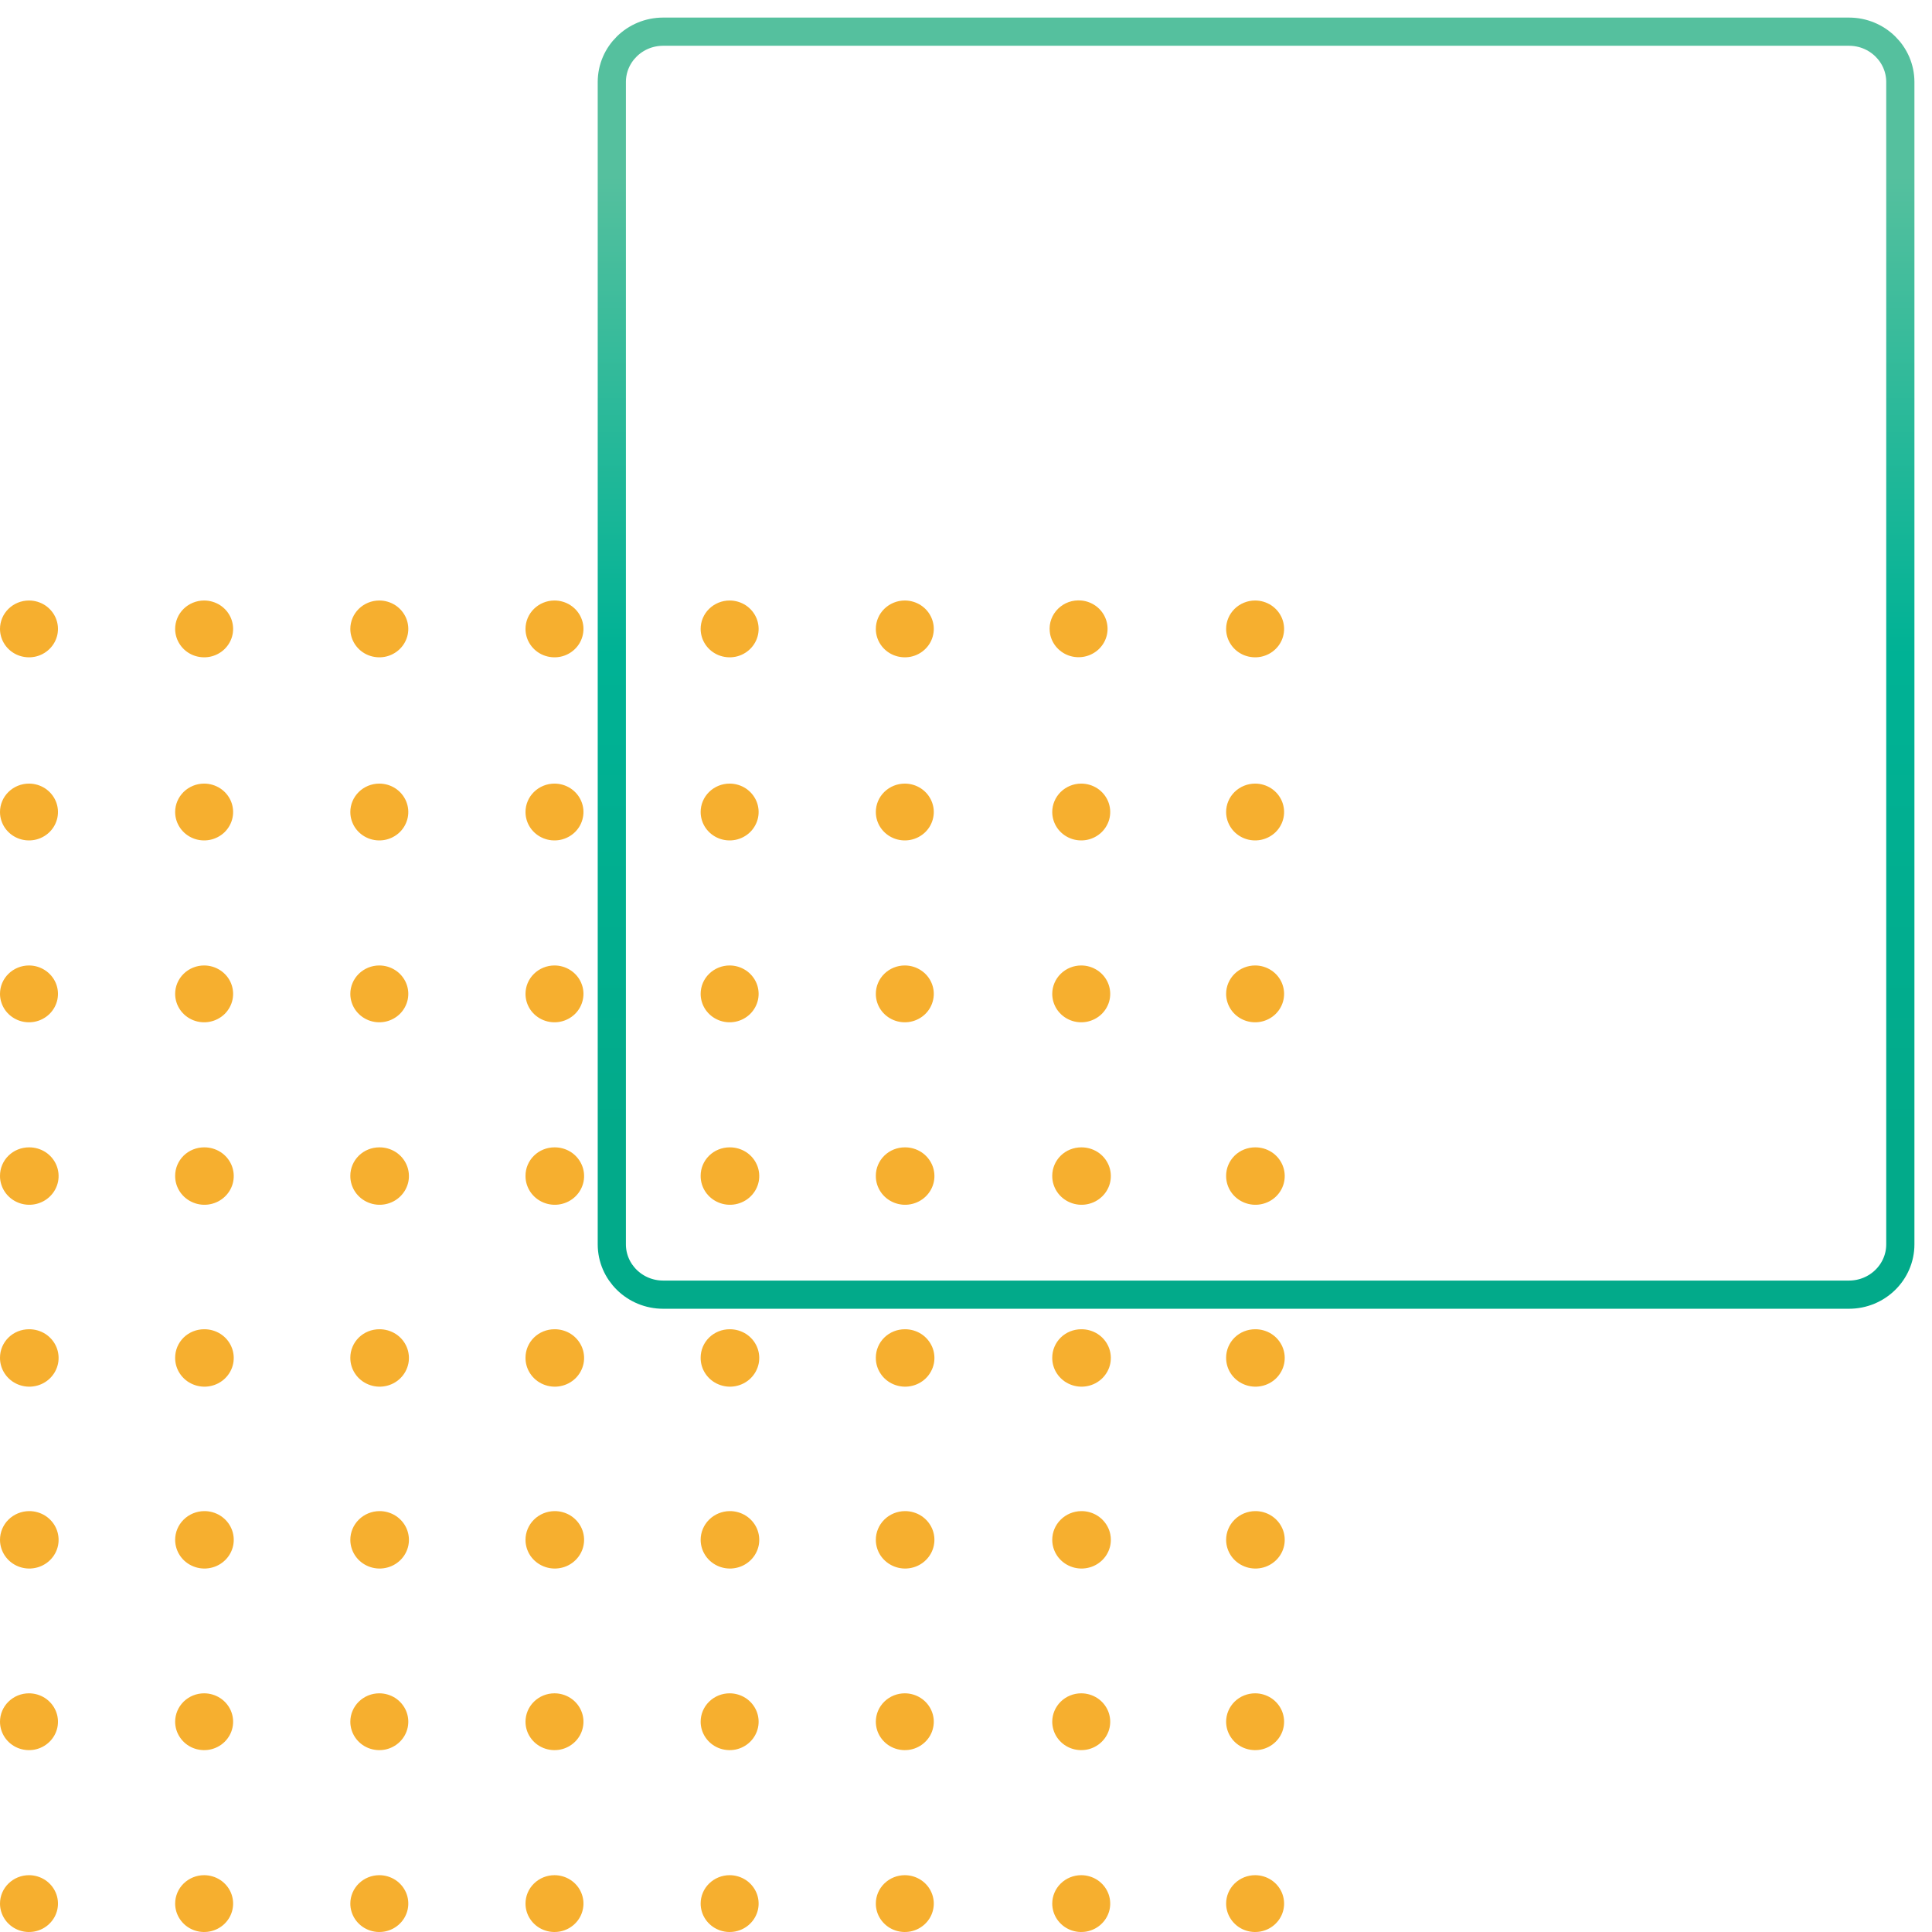 <svg width="61" height="61" viewBox="0 0 61 61" fill="none" xmlns="http://www.w3.org/2000/svg">
<path d="M39.629 59.206C39.809 59.206 39.986 59.259 40.137 59.357C40.287 59.456 40.405 59.596 40.474 59.76C40.543 59.924 40.561 60.104 40.526 60.278C40.491 60.452 40.404 60.612 40.276 60.737C40.148 60.863 39.985 60.948 39.807 60.983C39.63 61.017 39.446 61 39.278 60.932C39.111 60.864 38.968 60.749 38.868 60.601C38.767 60.454 38.713 60.28 38.713 60.103C38.713 59.865 38.81 59.637 38.981 59.469C39.153 59.301 39.386 59.206 39.629 59.206Z" fill="#F6AF2F"/>
<path d="M39.629 53.464C39.809 53.464 39.986 53.517 40.137 53.615C40.287 53.714 40.405 53.854 40.474 54.018C40.543 54.181 40.561 54.362 40.526 54.536C40.491 54.71 40.404 54.87 40.276 54.995C40.148 55.121 39.985 55.206 39.807 55.241C39.63 55.275 39.446 55.257 39.278 55.19C39.111 55.122 38.968 55.007 38.868 54.859C38.767 54.712 38.713 54.538 38.713 54.361C38.713 54.123 38.81 53.895 38.981 53.727C39.153 53.558 39.386 53.464 39.629 53.464Z" fill="#F6AF2F"/>
<path d="M39.629 47.711C39.812 47.709 39.992 47.761 40.145 47.859C40.298 47.958 40.419 48.098 40.49 48.264C40.562 48.429 40.581 48.612 40.547 48.789C40.512 48.965 40.425 49.128 40.296 49.255C40.167 49.383 40.002 49.471 39.823 49.506C39.643 49.542 39.456 49.525 39.287 49.456C39.117 49.388 38.972 49.272 38.87 49.123C38.768 48.973 38.713 48.797 38.713 48.618C38.713 48.379 38.809 48.15 38.981 47.98C39.152 47.81 39.385 47.714 39.629 47.711V47.711Z" fill="#F6AF2F"/>
<path d="M39.629 41.969C39.812 41.967 39.992 42.019 40.146 42.117C40.3 42.216 40.42 42.358 40.491 42.524C40.562 42.69 40.582 42.873 40.546 43.05C40.511 43.227 40.422 43.389 40.293 43.517C40.163 43.644 39.997 43.731 39.816 43.765C39.636 43.8 39.449 43.781 39.28 43.711C39.11 43.642 38.966 43.524 38.865 43.373C38.764 43.223 38.712 43.046 38.713 42.866C38.713 42.628 38.81 42.4 38.981 42.231C39.153 42.063 39.386 41.969 39.629 41.969Z" fill="#F6AF2F"/>
<path d="M39.629 36.226C39.812 36.224 39.992 36.276 40.146 36.374C40.3 36.473 40.42 36.615 40.491 36.781C40.562 36.947 40.582 37.13 40.546 37.307C40.511 37.484 40.422 37.646 40.293 37.773C40.163 37.901 39.997 37.987 39.816 38.022C39.636 38.057 39.449 38.038 39.28 37.968C39.11 37.898 38.966 37.781 38.865 37.63C38.764 37.479 38.712 37.303 38.713 37.123C38.713 36.885 38.81 36.657 38.981 36.488C39.153 36.32 39.386 36.226 39.629 36.226Z" fill="#F6AF2F"/>
<path d="M39.629 30.483C39.809 30.483 39.986 30.536 40.137 30.635C40.287 30.733 40.405 30.873 40.474 31.037C40.543 31.201 40.561 31.381 40.526 31.555C40.491 31.729 40.404 31.889 40.276 32.015C40.148 32.14 39.985 32.225 39.807 32.26C39.63 32.295 39.446 32.277 39.278 32.209C39.111 32.141 38.968 32.026 38.868 31.879C38.767 31.731 38.713 31.558 38.713 31.38C38.713 31.142 38.81 30.914 38.981 30.746C39.153 30.578 39.386 30.483 39.629 30.483Z" fill="#F6AF2F"/>
<path d="M39.629 24.741C39.809 24.741 39.986 24.794 40.137 24.892C40.287 24.991 40.405 25.131 40.474 25.295C40.543 25.459 40.561 25.639 40.526 25.813C40.491 25.987 40.404 26.147 40.276 26.273C40.148 26.398 39.985 26.483 39.807 26.518C39.63 26.552 39.446 26.535 39.278 26.467C39.111 26.399 38.968 26.284 38.868 26.137C38.767 25.989 38.713 25.816 38.713 25.638C38.713 25.4 38.81 25.172 38.981 25.004C39.153 24.836 39.386 24.741 39.629 24.741Z" fill="#F6AF2F"/>
<path d="M39.629 18.96C39.809 18.96 39.986 19.013 40.137 19.111C40.287 19.21 40.405 19.35 40.474 19.514C40.543 19.678 40.561 19.858 40.526 20.032C40.491 20.206 40.404 20.366 40.276 20.491C40.148 20.617 39.985 20.702 39.807 20.737C39.63 20.771 39.446 20.753 39.278 20.686C39.111 20.618 38.968 20.503 38.868 20.355C38.767 20.208 38.713 20.034 38.713 19.857C38.713 19.619 38.81 19.391 38.981 19.223C39.153 19.055 39.386 18.96 39.629 18.96V18.96Z" fill="#F6AF2F"/>
<path d="M34.138 59.206C34.319 59.206 34.496 59.259 34.647 59.357C34.797 59.456 34.914 59.596 34.984 59.76C35.053 59.924 35.071 60.104 35.036 60.278C35.001 60.452 34.913 60.612 34.785 60.737C34.657 60.863 34.494 60.948 34.317 60.983C34.139 61.017 33.955 61 33.788 60.932C33.621 60.864 33.478 60.749 33.377 60.601C33.277 60.454 33.223 60.28 33.223 60.103C33.223 59.865 33.32 59.637 33.491 59.469C33.663 59.301 33.896 59.206 34.138 59.206Z" fill="#F6AF2F"/>
<path d="M34.138 53.464C34.319 53.464 34.496 53.517 34.647 53.615C34.797 53.714 34.914 53.854 34.984 54.018C35.053 54.181 35.071 54.362 35.036 54.536C35.001 54.71 34.913 54.87 34.785 54.995C34.657 55.121 34.494 55.206 34.317 55.241C34.139 55.275 33.955 55.257 33.788 55.19C33.621 55.122 33.478 55.007 33.377 54.859C33.277 54.712 33.223 54.538 33.223 54.361C33.223 54.123 33.32 53.895 33.491 53.727C33.663 53.558 33.896 53.464 34.138 53.464Z" fill="#F6AF2F"/>
<path d="M34.138 47.711C34.322 47.709 34.502 47.761 34.655 47.859C34.808 47.958 34.928 48.098 35 48.264C35.072 48.429 35.091 48.612 35.057 48.789C35.022 48.965 34.935 49.128 34.806 49.255C34.677 49.383 34.512 49.471 34.332 49.506C34.153 49.542 33.966 49.525 33.797 49.456C33.627 49.388 33.482 49.272 33.38 49.123C33.278 48.973 33.223 48.797 33.223 48.618C33.223 48.379 33.319 48.15 33.491 47.98C33.662 47.81 33.895 47.714 34.138 47.711V47.711Z" fill="#F6AF2F"/>
<path d="M34.138 41.969C34.322 41.967 34.502 42.019 34.656 42.117C34.81 42.216 34.93 42.358 35.001 42.524C35.072 42.69 35.091 42.873 35.056 43.05C35.021 43.227 34.932 43.389 34.802 43.517C34.672 43.644 34.507 43.731 34.326 43.765C34.146 43.8 33.959 43.781 33.79 43.711C33.62 43.642 33.476 43.524 33.375 43.373C33.274 43.223 33.221 43.046 33.223 42.866C33.223 42.628 33.32 42.4 33.491 42.231C33.663 42.063 33.896 41.969 34.138 41.969Z" fill="#F6AF2F"/>
<path d="M34.138 36.226C34.322 36.224 34.502 36.276 34.656 36.374C34.81 36.473 34.93 36.615 35.001 36.781C35.072 36.947 35.091 37.13 35.056 37.307C35.021 37.484 34.932 37.646 34.802 37.773C34.672 37.901 34.507 37.987 34.326 38.022C34.146 38.057 33.959 38.038 33.79 37.968C33.62 37.898 33.476 37.781 33.375 37.63C33.274 37.479 33.221 37.303 33.223 37.123C33.223 36.885 33.32 36.657 33.491 36.488C33.663 36.32 33.896 36.226 34.138 36.226Z" fill="#F6AF2F"/>
<path d="M34.138 30.483C34.319 30.483 34.496 30.536 34.647 30.635C34.797 30.733 34.914 30.873 34.984 31.037C35.053 31.201 35.071 31.381 35.036 31.555C35.001 31.729 34.913 31.889 34.785 32.015C34.657 32.14 34.494 32.225 34.317 32.26C34.139 32.295 33.955 32.277 33.788 32.209C33.621 32.141 33.478 32.026 33.377 31.879C33.277 31.731 33.223 31.558 33.223 31.38C33.223 31.142 33.32 30.914 33.491 30.746C33.663 30.578 33.896 30.483 34.138 30.483Z" fill="#F6AF2F"/>
<path d="M34.138 24.741C34.319 24.741 34.496 24.794 34.647 24.892C34.797 24.991 34.914 25.131 34.984 25.295C35.053 25.459 35.071 25.639 35.036 25.813C35.001 25.987 34.913 26.147 34.785 26.273C34.657 26.398 34.494 26.483 34.317 26.518C34.139 26.552 33.955 26.535 33.788 26.467C33.621 26.399 33.478 26.284 33.377 26.137C33.277 25.989 33.223 25.816 33.223 25.638C33.223 25.4 33.32 25.172 33.491 25.004C33.663 24.836 33.896 24.741 34.138 24.741Z" fill="#F6AF2F"/>
<path d="M34.138 18.96C34.311 18.975 34.476 19.039 34.614 19.143C34.752 19.247 34.856 19.388 34.915 19.548C34.974 19.708 34.986 19.882 34.948 20.048C34.91 20.214 34.825 20.367 34.702 20.487C34.579 20.608 34.423 20.692 34.254 20.729C34.084 20.766 33.907 20.755 33.743 20.697C33.58 20.639 33.437 20.536 33.33 20.401C33.224 20.266 33.159 20.105 33.144 19.935C33.131 19.804 33.148 19.672 33.194 19.548C33.24 19.424 33.313 19.312 33.408 19.219C33.503 19.126 33.617 19.054 33.743 19.009C33.87 18.965 34.005 18.948 34.138 18.96Z" fill="#F6AF2F"/>
<path d="M28.568 59.206C28.749 59.206 28.926 59.259 29.076 59.357C29.227 59.456 29.344 59.596 29.413 59.76C29.483 59.924 29.501 60.104 29.465 60.278C29.43 60.452 29.343 60.612 29.215 60.737C29.087 60.863 28.924 60.948 28.747 60.983C28.569 61.017 28.385 61 28.218 60.932C28.05 60.864 27.908 60.749 27.807 60.601C27.706 60.454 27.653 60.28 27.653 60.103C27.653 59.865 27.749 59.637 27.921 59.469C28.093 59.301 28.325 59.206 28.568 59.206Z" fill="#F6AF2F"/>
<path d="M28.568 53.464C28.749 53.464 28.926 53.517 29.076 53.615C29.227 53.714 29.344 53.854 29.413 54.018C29.483 54.181 29.501 54.362 29.465 54.536C29.43 54.71 29.343 54.87 29.215 54.995C29.087 55.121 28.924 55.206 28.747 55.241C28.569 55.275 28.385 55.257 28.218 55.19C28.05 55.122 27.908 55.007 27.807 54.859C27.706 54.712 27.653 54.538 27.653 54.361C27.653 54.123 27.749 53.895 27.921 53.727C28.093 53.558 28.325 53.464 28.568 53.464Z" fill="#F6AF2F"/>
<path d="M28.568 47.711C28.751 47.709 28.931 47.761 29.085 47.859C29.238 47.958 29.358 48.098 29.43 48.264C29.501 48.429 29.521 48.612 29.486 48.789C29.452 48.965 29.364 49.128 29.235 49.255C29.107 49.383 28.942 49.471 28.762 49.506C28.582 49.542 28.396 49.525 28.226 49.456C28.057 49.388 27.912 49.272 27.809 49.123C27.707 48.973 27.653 48.797 27.653 48.618C27.653 48.379 27.749 48.15 27.92 47.98C28.092 47.81 28.324 47.714 28.568 47.711Z" fill="#F6AF2F"/>
<path d="M28.568 41.969C28.752 41.967 28.932 42.019 29.086 42.117C29.239 42.216 29.359 42.358 29.431 42.524C29.502 42.69 29.521 42.873 29.486 43.05C29.45 43.227 29.362 43.389 29.232 43.517C29.102 43.644 28.936 43.731 28.756 43.765C28.576 43.8 28.389 43.781 28.219 43.711C28.05 43.642 27.905 43.524 27.805 43.373C27.704 43.223 27.651 43.046 27.653 42.866C27.653 42.628 27.749 42.4 27.921 42.231C28.093 42.063 28.325 41.969 28.568 41.969Z" fill="#F6AF2F"/>
<path d="M28.568 36.226C28.752 36.224 28.932 36.276 29.086 36.374C29.239 36.473 29.359 36.615 29.431 36.781C29.502 36.947 29.521 37.13 29.486 37.307C29.45 37.484 29.362 37.646 29.232 37.773C29.102 37.901 28.936 37.987 28.756 38.022C28.576 38.057 28.389 38.038 28.219 37.968C28.05 37.898 27.905 37.781 27.805 37.63C27.704 37.479 27.651 37.303 27.653 37.123C27.653 36.885 27.749 36.657 27.921 36.488C28.093 36.32 28.325 36.226 28.568 36.226Z" fill="#F6AF2F"/>
<path d="M28.568 30.483C28.749 30.483 28.926 30.536 29.076 30.635C29.227 30.733 29.344 30.873 29.413 31.037C29.483 31.201 29.501 31.381 29.465 31.555C29.43 31.729 29.343 31.889 29.215 32.015C29.087 32.14 28.924 32.225 28.747 32.26C28.569 32.295 28.385 32.277 28.218 32.209C28.05 32.141 27.908 32.026 27.807 31.879C27.706 31.731 27.653 31.558 27.653 31.38C27.653 31.142 27.749 30.914 27.921 30.746C28.093 30.578 28.325 30.483 28.568 30.483Z" fill="#F6AF2F"/>
<path d="M28.568 24.741C28.749 24.741 28.926 24.794 29.076 24.892C29.227 24.991 29.344 25.131 29.413 25.295C29.483 25.459 29.501 25.639 29.465 25.813C29.43 25.987 29.343 26.147 29.215 26.273C29.087 26.398 28.924 26.483 28.747 26.518C28.569 26.552 28.385 26.535 28.218 26.467C28.05 26.399 27.908 26.284 27.807 26.137C27.706 25.989 27.653 25.816 27.653 25.638C27.653 25.4 27.749 25.172 27.921 25.004C28.093 24.836 28.325 24.741 28.568 24.741Z" fill="#F6AF2F"/>
<path d="M28.568 18.96C28.749 18.96 28.926 19.013 29.076 19.111C29.227 19.21 29.344 19.35 29.413 19.514C29.483 19.678 29.501 19.858 29.465 20.032C29.43 20.206 29.343 20.366 29.215 20.491C29.087 20.617 28.924 20.702 28.747 20.737C28.569 20.771 28.385 20.753 28.218 20.686C28.05 20.618 27.908 20.503 27.807 20.355C27.706 20.208 27.653 20.034 27.653 19.857C27.653 19.619 27.749 19.391 27.921 19.223C28.093 19.055 28.325 18.96 28.568 18.96V18.96Z" fill="#F6AF2F"/>
<path d="M23.037 59.206C23.218 59.206 23.395 59.259 23.546 59.357C23.696 59.456 23.813 59.596 23.883 59.76C23.952 59.924 23.97 60.104 23.935 60.278C23.899 60.452 23.812 60.612 23.684 60.737C23.556 60.863 23.393 60.948 23.216 60.983C23.038 61.017 22.854 61 22.687 60.932C22.52 60.864 22.377 60.749 22.276 60.601C22.176 60.454 22.122 60.28 22.122 60.103C22.122 59.865 22.218 59.637 22.39 59.469C22.562 59.301 22.794 59.206 23.037 59.206Z" fill="#F6AF2F"/>
<path d="M23.037 53.464C23.218 53.464 23.395 53.517 23.546 53.615C23.696 53.714 23.813 53.854 23.883 54.018C23.952 54.181 23.97 54.362 23.935 54.536C23.899 54.71 23.812 54.87 23.684 54.995C23.556 55.121 23.393 55.206 23.216 55.241C23.038 55.275 22.854 55.257 22.687 55.19C22.52 55.122 22.377 55.007 22.276 54.859C22.176 54.712 22.122 54.538 22.122 54.361C22.122 54.123 22.218 53.895 22.39 53.727C22.562 53.558 22.794 53.464 23.037 53.464Z" fill="#F6AF2F"/>
<path d="M23.037 47.711C23.221 47.709 23.4 47.761 23.554 47.859C23.707 47.958 23.827 48.098 23.899 48.264C23.97 48.429 23.99 48.612 23.956 48.789C23.921 48.965 23.834 49.128 23.705 49.255C23.576 49.383 23.411 49.471 23.231 49.506C23.052 49.542 22.865 49.525 22.695 49.456C22.526 49.388 22.381 49.272 22.279 49.123C22.177 48.973 22.122 48.797 22.122 48.618C22.122 48.379 22.218 48.15 22.39 47.98C22.561 47.81 22.794 47.714 23.037 47.711V47.711Z" fill="#F6AF2F"/>
<path d="M23.037 41.969C23.221 41.967 23.401 42.019 23.555 42.117C23.709 42.216 23.829 42.358 23.9 42.524C23.971 42.69 23.99 42.873 23.955 43.05C23.919 43.227 23.831 43.389 23.701 43.517C23.571 43.644 23.405 43.731 23.225 43.765C23.045 43.8 22.858 43.781 22.689 43.711C22.519 43.642 22.375 43.524 22.274 43.373C22.173 43.223 22.12 43.046 22.122 42.866C22.122 42.628 22.218 42.4 22.39 42.231C22.562 42.063 22.794 41.969 23.037 41.969Z" fill="#F6AF2F"/>
<path d="M23.037 36.226C23.221 36.224 23.401 36.276 23.555 36.374C23.709 36.473 23.829 36.615 23.9 36.781C23.971 36.947 23.99 37.13 23.955 37.307C23.919 37.484 23.831 37.646 23.701 37.773C23.571 37.901 23.405 37.987 23.225 38.022C23.045 38.057 22.858 38.038 22.689 37.968C22.519 37.898 22.375 37.781 22.274 37.63C22.173 37.479 22.12 37.303 22.122 37.123C22.122 36.885 22.218 36.657 22.39 36.488C22.562 36.32 22.794 36.226 23.037 36.226Z" fill="#F6AF2F"/>
<path d="M23.037 30.483C23.218 30.483 23.395 30.536 23.546 30.635C23.696 30.733 23.813 30.873 23.883 31.037C23.952 31.201 23.97 31.381 23.935 31.555C23.899 31.729 23.812 31.889 23.684 32.015C23.556 32.14 23.393 32.225 23.216 32.26C23.038 32.295 22.854 32.277 22.687 32.209C22.52 32.141 22.377 32.026 22.276 31.879C22.176 31.731 22.122 31.558 22.122 31.38C22.122 31.142 22.218 30.914 22.39 30.746C22.562 30.578 22.794 30.483 23.037 30.483Z" fill="#F6AF2F"/>
<path d="M23.037 24.741C23.218 24.741 23.395 24.794 23.546 24.892C23.696 24.991 23.813 25.131 23.883 25.295C23.952 25.459 23.97 25.639 23.935 25.813C23.899 25.987 23.812 26.147 23.684 26.273C23.556 26.398 23.393 26.483 23.216 26.518C23.038 26.552 22.854 26.535 22.687 26.467C22.52 26.399 22.377 26.284 22.276 26.137C22.176 25.989 22.122 25.816 22.122 25.638C22.122 25.4 22.218 25.172 22.39 25.004C22.562 24.836 22.794 24.741 23.037 24.741Z" fill="#F6AF2F"/>
<path d="M23.037 18.96C23.218 18.96 23.395 19.013 23.546 19.111C23.696 19.21 23.813 19.35 23.883 19.514C23.952 19.678 23.97 19.858 23.935 20.032C23.899 20.206 23.812 20.366 23.684 20.491C23.556 20.617 23.393 20.702 23.216 20.737C23.038 20.771 22.854 20.753 22.687 20.686C22.52 20.618 22.377 20.503 22.276 20.355C22.176 20.208 22.122 20.034 22.122 19.857C22.122 19.619 22.218 19.391 22.39 19.223C22.562 19.055 22.794 18.96 23.037 18.96V18.96Z" fill="#F6AF2F"/>
<path d="M17.507 59.206C17.688 59.206 17.865 59.259 18.015 59.357C18.166 59.456 18.283 59.596 18.352 59.76C18.422 59.924 18.44 60.104 18.404 60.278C18.369 60.452 18.282 60.612 18.154 60.737C18.026 60.863 17.863 60.948 17.686 60.983C17.508 61.017 17.324 61 17.157 60.932C16.989 60.864 16.847 60.749 16.746 60.601C16.645 60.454 16.592 60.28 16.592 60.103C16.592 59.865 16.688 59.637 16.86 59.469C17.032 59.301 17.264 59.206 17.507 59.206Z" fill="#F6AF2F"/>
<path d="M17.507 53.464C17.688 53.464 17.865 53.517 18.015 53.615C18.166 53.714 18.283 53.854 18.352 54.018C18.422 54.181 18.44 54.362 18.404 54.536C18.369 54.71 18.282 54.87 18.154 54.995C18.026 55.121 17.863 55.206 17.686 55.241C17.508 55.275 17.324 55.257 17.157 55.19C16.989 55.122 16.847 55.007 16.746 54.859C16.645 54.712 16.592 54.538 16.592 54.361C16.592 54.123 16.688 53.895 16.86 53.727C17.032 53.558 17.264 53.464 17.507 53.464Z" fill="#F6AF2F"/>
<path d="M17.507 47.711C17.69 47.709 17.87 47.761 18.024 47.859C18.177 47.958 18.297 48.098 18.369 48.264C18.44 48.429 18.46 48.612 18.425 48.789C18.391 48.965 18.303 49.128 18.174 49.255C18.046 49.383 17.881 49.471 17.701 49.506C17.521 49.542 17.335 49.525 17.165 49.456C16.996 49.388 16.851 49.272 16.748 49.123C16.646 48.973 16.592 48.797 16.592 48.618C16.592 48.379 16.688 48.15 16.859 47.98C17.031 47.81 17.263 47.714 17.507 47.711V47.711Z" fill="#F6AF2F"/>
<path d="M17.507 41.969C17.691 41.967 17.871 42.019 18.025 42.117C18.178 42.216 18.298 42.358 18.37 42.524C18.441 42.69 18.46 42.873 18.425 43.05C18.389 43.227 18.301 43.389 18.171 43.517C18.041 43.644 17.875 43.731 17.695 43.765C17.515 43.8 17.328 43.781 17.158 43.711C16.989 43.642 16.845 43.524 16.744 43.373C16.643 43.223 16.59 43.046 16.592 42.866C16.592 42.628 16.688 42.4 16.86 42.231C17.032 42.063 17.264 41.969 17.507 41.969Z" fill="#F6AF2F"/>
<path d="M17.507 36.226C17.691 36.224 17.871 36.276 18.025 36.374C18.178 36.473 18.298 36.615 18.37 36.781C18.441 36.947 18.46 37.13 18.425 37.307C18.389 37.484 18.301 37.646 18.171 37.773C18.041 37.901 17.875 37.987 17.695 38.022C17.515 38.057 17.328 38.038 17.158 37.968C16.989 37.898 16.845 37.781 16.744 37.63C16.643 37.479 16.59 37.303 16.592 37.123C16.592 36.885 16.688 36.657 16.86 36.488C17.032 36.32 17.264 36.226 17.507 36.226Z" fill="#F6AF2F"/>
<path d="M17.507 30.483C17.688 30.483 17.865 30.536 18.015 30.635C18.166 30.733 18.283 30.873 18.352 31.037C18.422 31.201 18.44 31.381 18.404 31.555C18.369 31.729 18.282 31.889 18.154 32.015C18.026 32.14 17.863 32.225 17.686 32.26C17.508 32.295 17.324 32.277 17.157 32.209C16.989 32.141 16.847 32.026 16.746 31.879C16.645 31.731 16.592 31.558 16.592 31.38C16.592 31.142 16.688 30.914 16.86 30.746C17.032 30.578 17.264 30.483 17.507 30.483Z" fill="#F6AF2F"/>
<path d="M17.507 24.741C17.688 24.741 17.865 24.794 18.015 24.892C18.166 24.991 18.283 25.131 18.352 25.295C18.422 25.459 18.44 25.639 18.404 25.813C18.369 25.987 18.282 26.147 18.154 26.273C18.026 26.398 17.863 26.483 17.686 26.518C17.508 26.552 17.324 26.535 17.157 26.467C16.989 26.399 16.847 26.284 16.746 26.137C16.645 25.989 16.592 25.816 16.592 25.638C16.592 25.4 16.688 25.172 16.86 25.004C17.032 24.836 17.264 24.741 17.507 24.741Z" fill="#F6AF2F"/>
<path d="M17.507 18.96C17.688 18.96 17.865 19.013 18.015 19.111C18.166 19.21 18.283 19.35 18.352 19.514C18.422 19.678 18.44 19.858 18.404 20.032C18.369 20.206 18.282 20.366 18.154 20.491C18.026 20.617 17.863 20.702 17.686 20.737C17.508 20.771 17.324 20.753 17.157 20.686C16.989 20.618 16.847 20.503 16.746 20.355C16.645 20.208 16.592 20.034 16.592 19.857C16.592 19.619 16.688 19.391 16.86 19.223C17.032 19.055 17.264 18.96 17.507 18.96V18.96Z" fill="#F6AF2F"/>
<path d="M11.976 59.206C12.157 59.206 12.334 59.259 12.485 59.357C12.635 59.456 12.752 59.596 12.822 59.76C12.891 59.924 12.909 60.104 12.874 60.278C12.838 60.452 12.751 60.612 12.623 60.737C12.495 60.863 12.332 60.948 12.155 60.983C11.977 61.017 11.793 61 11.626 60.932C11.459 60.864 11.316 60.749 11.215 60.601C11.115 60.454 11.061 60.28 11.061 60.103C11.061 59.865 11.158 59.637 11.329 59.469C11.501 59.301 11.733 59.206 11.976 59.206Z" fill="#F6AF2F"/>
<path d="M11.976 53.464C12.157 53.464 12.334 53.517 12.485 53.615C12.635 53.714 12.752 53.854 12.822 54.018C12.891 54.181 12.909 54.362 12.874 54.536C12.838 54.71 12.751 54.87 12.623 54.995C12.495 55.121 12.332 55.206 12.155 55.241C11.977 55.275 11.793 55.257 11.626 55.19C11.459 55.122 11.316 55.007 11.215 54.859C11.115 54.712 11.061 54.538 11.061 54.361C11.061 54.123 11.158 53.895 11.329 53.727C11.501 53.558 11.733 53.464 11.976 53.464Z" fill="#F6AF2F"/>
<path d="M11.976 47.711C12.159 47.709 12.339 47.761 12.493 47.859C12.646 47.958 12.766 48.098 12.838 48.264C12.909 48.429 12.929 48.612 12.895 48.789C12.86 48.965 12.773 49.128 12.644 49.255C12.515 49.383 12.35 49.471 12.17 49.506C11.991 49.542 11.804 49.525 11.634 49.456C11.465 49.388 11.32 49.272 11.218 49.123C11.116 48.973 11.061 48.797 11.061 48.618C11.061 48.379 11.157 48.15 11.329 47.98C11.5 47.81 11.733 47.714 11.976 47.711Z" fill="#F6AF2F"/>
<path d="M11.976 41.969C12.16 41.967 12.34 42.019 12.494 42.117C12.648 42.216 12.768 42.358 12.839 42.524C12.91 42.69 12.929 42.873 12.894 43.05C12.858 43.227 12.77 43.389 12.64 43.517C12.51 43.644 12.345 43.731 12.164 43.765C11.984 43.8 11.797 43.781 11.628 43.711C11.458 43.642 11.314 43.524 11.213 43.373C11.112 43.223 11.059 43.046 11.061 42.866C11.061 42.628 11.158 42.4 11.329 42.231C11.501 42.063 11.733 41.969 11.976 41.969Z" fill="#F6AF2F"/>
<path d="M11.976 36.226C12.16 36.224 12.34 36.276 12.494 36.374C12.648 36.473 12.768 36.615 12.839 36.781C12.91 36.947 12.929 37.13 12.894 37.307C12.858 37.484 12.77 37.646 12.64 37.773C12.51 37.901 12.345 37.987 12.164 38.022C11.984 38.057 11.797 38.038 11.628 37.968C11.458 37.898 11.314 37.781 11.213 37.63C11.112 37.479 11.059 37.303 11.061 37.123C11.061 36.885 11.158 36.657 11.329 36.488C11.501 36.32 11.733 36.226 11.976 36.226Z" fill="#F6AF2F"/>
<path d="M11.976 30.483C12.157 30.483 12.334 30.536 12.485 30.635C12.635 30.733 12.752 30.873 12.822 31.037C12.891 31.201 12.909 31.381 12.874 31.555C12.838 31.729 12.751 31.889 12.623 32.015C12.495 32.14 12.332 32.225 12.155 32.26C11.977 32.295 11.793 32.277 11.626 32.209C11.459 32.141 11.316 32.026 11.215 31.879C11.115 31.731 11.061 31.558 11.061 31.38C11.061 31.142 11.158 30.914 11.329 30.746C11.501 30.578 11.733 30.483 11.976 30.483Z" fill="#F6AF2F"/>
<path d="M11.976 24.741C12.157 24.741 12.334 24.794 12.485 24.892C12.635 24.991 12.752 25.131 12.822 25.295C12.891 25.459 12.909 25.639 12.874 25.813C12.838 25.987 12.751 26.147 12.623 26.273C12.495 26.398 12.332 26.483 12.155 26.518C11.977 26.552 11.793 26.535 11.626 26.467C11.459 26.399 11.316 26.284 11.215 26.137C11.115 25.989 11.061 25.816 11.061 25.638C11.061 25.4 11.158 25.172 11.329 25.004C11.501 24.836 11.733 24.741 11.976 24.741Z" fill="#F6AF2F"/>
<path d="M11.976 18.96C12.157 18.96 12.334 19.013 12.485 19.111C12.635 19.21 12.752 19.35 12.822 19.514C12.891 19.678 12.909 19.858 12.874 20.032C12.838 20.206 12.751 20.366 12.623 20.491C12.495 20.617 12.332 20.702 12.155 20.737C11.977 20.771 11.793 20.753 11.626 20.686C11.459 20.618 11.316 20.503 11.215 20.355C11.115 20.208 11.061 20.034 11.061 19.857C11.061 19.619 11.158 19.391 11.329 19.223C11.501 19.055 11.733 18.96 11.976 18.96V18.96Z" fill="#F6AF2F"/>
<path d="M6.445 59.206C6.626 59.206 6.803 59.259 6.954 59.357C7.104 59.456 7.222 59.596 7.291 59.76C7.36 59.924 7.378 60.104 7.343 60.278C7.308 60.452 7.22 60.612 7.093 60.737C6.965 60.863 6.801 60.948 6.624 60.983C6.446 61.017 6.262 61 6.095 60.932C5.928 60.864 5.785 60.749 5.685 60.601C5.584 60.454 5.53 60.28 5.53 60.103C5.53 59.865 5.627 59.637 5.798 59.469C5.97 59.301 6.203 59.206 6.445 59.206Z" fill="#F6AF2F"/>
<path d="M6.445 53.464C6.626 53.464 6.803 53.517 6.954 53.615C7.104 53.714 7.222 53.854 7.291 54.018C7.36 54.181 7.378 54.362 7.343 54.536C7.308 54.71 7.22 54.87 7.093 54.995C6.965 55.121 6.801 55.206 6.624 55.241C6.446 55.275 6.262 55.257 6.095 55.19C5.928 55.122 5.785 55.007 5.685 54.859C5.584 54.712 5.53 54.538 5.53 54.361C5.53 54.123 5.627 53.895 5.798 53.727C5.97 53.558 6.203 53.464 6.445 53.464Z" fill="#F6AF2F"/>
<path d="M6.445 47.711C6.629 47.709 6.809 47.761 6.962 47.859C7.115 47.958 7.236 48.098 7.307 48.264C7.379 48.429 7.398 48.612 7.364 48.789C7.329 48.965 7.242 49.128 7.113 49.255C6.984 49.383 6.819 49.471 6.639 49.506C6.46 49.542 6.273 49.525 6.104 49.456C5.934 49.388 5.789 49.272 5.687 49.123C5.585 48.973 5.53 48.797 5.53 48.618C5.53 48.379 5.626 48.15 5.798 47.98C5.969 47.81 6.202 47.714 6.445 47.711V47.711Z" fill="#F6AF2F"/>
<path d="M6.445 41.969C6.629 41.967 6.809 42.019 6.963 42.117C7.117 42.216 7.237 42.358 7.308 42.524C7.379 42.69 7.398 42.873 7.363 43.05C7.328 43.227 7.239 43.389 7.109 43.517C6.979 43.644 6.814 43.731 6.633 43.765C6.453 43.8 6.266 43.781 6.097 43.711C5.927 43.642 5.783 43.524 5.682 43.373C5.581 43.223 5.528 43.046 5.53 42.866C5.53 42.628 5.627 42.4 5.798 42.231C5.97 42.063 6.203 41.969 6.445 41.969Z" fill="#F6AF2F"/>
<path d="M6.445 36.226C6.629 36.224 6.809 36.276 6.963 36.374C7.117 36.473 7.237 36.615 7.308 36.781C7.379 36.947 7.398 37.13 7.363 37.307C7.328 37.484 7.239 37.646 7.109 37.773C6.979 37.901 6.814 37.987 6.633 38.022C6.453 38.057 6.266 38.038 6.097 37.968C5.927 37.898 5.783 37.781 5.682 37.63C5.581 37.479 5.528 37.303 5.53 37.123C5.53 36.885 5.627 36.657 5.798 36.488C5.97 36.32 6.203 36.226 6.445 36.226Z" fill="#F6AF2F"/>
<path d="M6.445 30.483C6.626 30.483 6.803 30.536 6.954 30.635C7.104 30.733 7.222 30.873 7.291 31.037C7.36 31.201 7.378 31.381 7.343 31.555C7.308 31.729 7.22 31.889 7.093 32.015C6.965 32.14 6.801 32.225 6.624 32.26C6.446 32.295 6.262 32.277 6.095 32.209C5.928 32.141 5.785 32.026 5.685 31.879C5.584 31.731 5.53 31.558 5.53 31.38C5.53 31.142 5.627 30.914 5.798 30.746C5.97 30.578 6.203 30.483 6.445 30.483Z" fill="#F6AF2F"/>
<path d="M6.445 24.741C6.626 24.741 6.803 24.794 6.954 24.892C7.104 24.991 7.222 25.131 7.291 25.295C7.36 25.459 7.378 25.639 7.343 25.813C7.308 25.987 7.22 26.147 7.093 26.273C6.965 26.398 6.801 26.483 6.624 26.518C6.446 26.552 6.262 26.535 6.095 26.467C5.928 26.399 5.785 26.284 5.685 26.137C5.584 25.989 5.53 25.816 5.53 25.638C5.53 25.4 5.627 25.172 5.798 25.004C5.97 24.836 6.203 24.741 6.445 24.741Z" fill="#F6AF2F"/>
<path d="M6.445 18.96C6.626 18.96 6.803 19.013 6.954 19.111C7.104 19.21 7.222 19.35 7.291 19.514C7.36 19.678 7.378 19.858 7.343 20.032C7.308 20.206 7.22 20.366 7.093 20.491C6.965 20.617 6.801 20.702 6.624 20.737C6.446 20.771 6.262 20.753 6.095 20.686C5.928 20.618 5.785 20.503 5.685 20.355C5.584 20.208 5.53 20.034 5.53 19.857C5.53 19.619 5.627 19.391 5.798 19.223C5.97 19.055 6.203 18.96 6.445 18.96V18.96Z" fill="#F6AF2F"/>
<path d="M0.915 59.206C1.096 59.206 1.273 59.259 1.424 59.357C1.574 59.456 1.691 59.596 1.761 59.76C1.83 59.924 1.848 60.104 1.813 60.278C1.777 60.452 1.69 60.612 1.562 60.737C1.434 60.863 1.271 60.948 1.094 60.983C0.916 61.017 0.732 61 0.565 60.932C0.398 60.864 0.255 60.749 0.154 60.601C0.054 60.454 0 60.28 0 60.103C0 59.865 0.096 59.637 0.268 59.469C0.44 59.301 0.672 59.206 0.915 59.206Z" fill="#F6AF2F"/>
<path d="M0.915 53.464C1.096 53.464 1.273 53.517 1.424 53.615C1.574 53.714 1.691 53.854 1.761 54.018C1.83 54.181 1.848 54.362 1.813 54.536C1.777 54.71 1.69 54.87 1.562 54.995C1.434 55.121 1.271 55.206 1.094 55.241C0.916 55.275 0.732 55.257 0.565 55.19C0.398 55.122 0.255 55.007 0.154 54.859C0.054 54.712 0 54.538 0 54.361C0 54.123 0.096 53.895 0.268 53.727C0.44 53.558 0.672 53.464 0.915 53.464Z" fill="#F6AF2F"/>
<path d="M0.915 47.711C1.099 47.709 1.278 47.761 1.432 47.859C1.585 47.958 1.705 48.098 1.777 48.264C1.848 48.429 1.868 48.612 1.834 48.789C1.799 48.965 1.712 49.128 1.583 49.255C1.454 49.383 1.289 49.471 1.109 49.506C0.93 49.542 0.743 49.525 0.573 49.456C0.404 49.388 0.259 49.272 0.157 49.123C0.055 48.973 1.06032e-05 48.797 1.54784e-09 48.618C-1.40831e-05 48.379 0.096 48.15 0.267 47.98C0.439 47.81 0.672 47.714 0.915 47.711V47.711Z" fill="#F6AF2F"/>
<path d="M0.915 41.969C1.099 41.967 1.279 42.019 1.433 42.117C1.586 42.216 1.707 42.358 1.778 42.524C1.849 42.69 1.868 42.873 1.833 43.05C1.797 43.227 1.709 43.389 1.579 43.517C1.449 43.644 1.283 43.731 1.103 43.765C0.923 43.8 0.736 43.781 0.566 43.711C0.397 43.642 0.253 43.524 0.152 43.373C0.051 43.223 -0.002 43.046 5.29376e-05 42.866C5.29376e-05 42.628 0.096 42.4 0.268 42.231C0.44 42.063 0.672 41.969 0.915 41.969Z" fill="#F6AF2F"/>
<path d="M0.915 36.226C1.099 36.224 1.279 36.276 1.433 36.374C1.586 36.473 1.707 36.615 1.778 36.781C1.849 36.947 1.868 37.13 1.833 37.307C1.797 37.484 1.709 37.646 1.579 37.773C1.449 37.901 1.283 37.987 1.103 38.022C0.923 38.057 0.736 38.038 0.566 37.968C0.397 37.898 0.253 37.781 0.152 37.63C0.051 37.479 -0.002 37.303 5.29376e-05 37.123C5.29376e-05 36.885 0.096 36.657 0.268 36.488C0.44 36.32 0.672 36.226 0.915 36.226Z" fill="#F6AF2F"/>
<path d="M0.915 30.483C1.096 30.483 1.273 30.536 1.424 30.635C1.574 30.733 1.691 30.873 1.761 31.037C1.83 31.201 1.848 31.381 1.813 31.555C1.777 31.729 1.69 31.889 1.562 32.015C1.434 32.14 1.271 32.225 1.094 32.26C0.916 32.295 0.732 32.277 0.565 32.209C0.398 32.141 0.255 32.026 0.154 31.879C0.054 31.731 0 31.558 0 31.38C0 31.142 0.096 30.914 0.268 30.746C0.44 30.578 0.672 30.483 0.915 30.483Z" fill="#F6AF2F"/>
<path d="M0.915 24.741C1.096 24.741 1.273 24.794 1.424 24.892C1.574 24.991 1.691 25.131 1.761 25.295C1.83 25.459 1.848 25.639 1.813 25.813C1.777 25.987 1.69 26.147 1.562 26.273C1.434 26.398 1.271 26.483 1.094 26.518C0.916 26.552 0.732 26.535 0.565 26.467C0.398 26.399 0.255 26.284 0.154 26.137C0.054 25.989 0 25.816 0 25.638C0 25.4 0.096 25.172 0.268 25.004C0.44 24.836 0.672 24.741 0.915 24.741Z" fill="#F6AF2F"/>
<path d="M0.915 18.96C1.096 18.96 1.273 19.013 1.424 19.111C1.574 19.21 1.691 19.35 1.761 19.514C1.83 19.678 1.848 19.858 1.813 20.032C1.777 20.206 1.69 20.366 1.562 20.491C1.434 20.617 1.271 20.702 1.094 20.737C0.916 20.771 0.732 20.753 0.565 20.686C0.398 20.618 0.255 20.503 0.154 20.355C0.054 20.208 0 20.034 0 19.857C0 19.619 0.096 19.391 0.268 19.223C0.44 19.055 0.672 18.96 0.915 18.96V18.96Z" fill="#F6AF2F"/>
<path d="M19.317 2.59L19.317 39.288C19.317 40.165 20.043 40.877 20.938 40.877H58.379C59.274 40.877 60 40.165 60 39.288V2.59C60 1.712 59.274 1 58.379 1H20.938C20.043 1 19.317 1.712 19.317 2.59Z" stroke="url(#paint0_linear_920_20603)" stroke-width="0.89" stroke-miterlimit="10"/>
<defs>
<linearGradient id="paint0_linear_920_20603" x1="39.658" y1="35.967" x2="39.658" y2="1" gradientUnits="userSpaceOnUse">
<stop stop-color="#02AA8A"/>
<stop offset="0.438" stop-color="#00B295"/>
<stop offset="0.87" stop-color="#55C09E"/>
</linearGradient>
</defs>
</svg>
